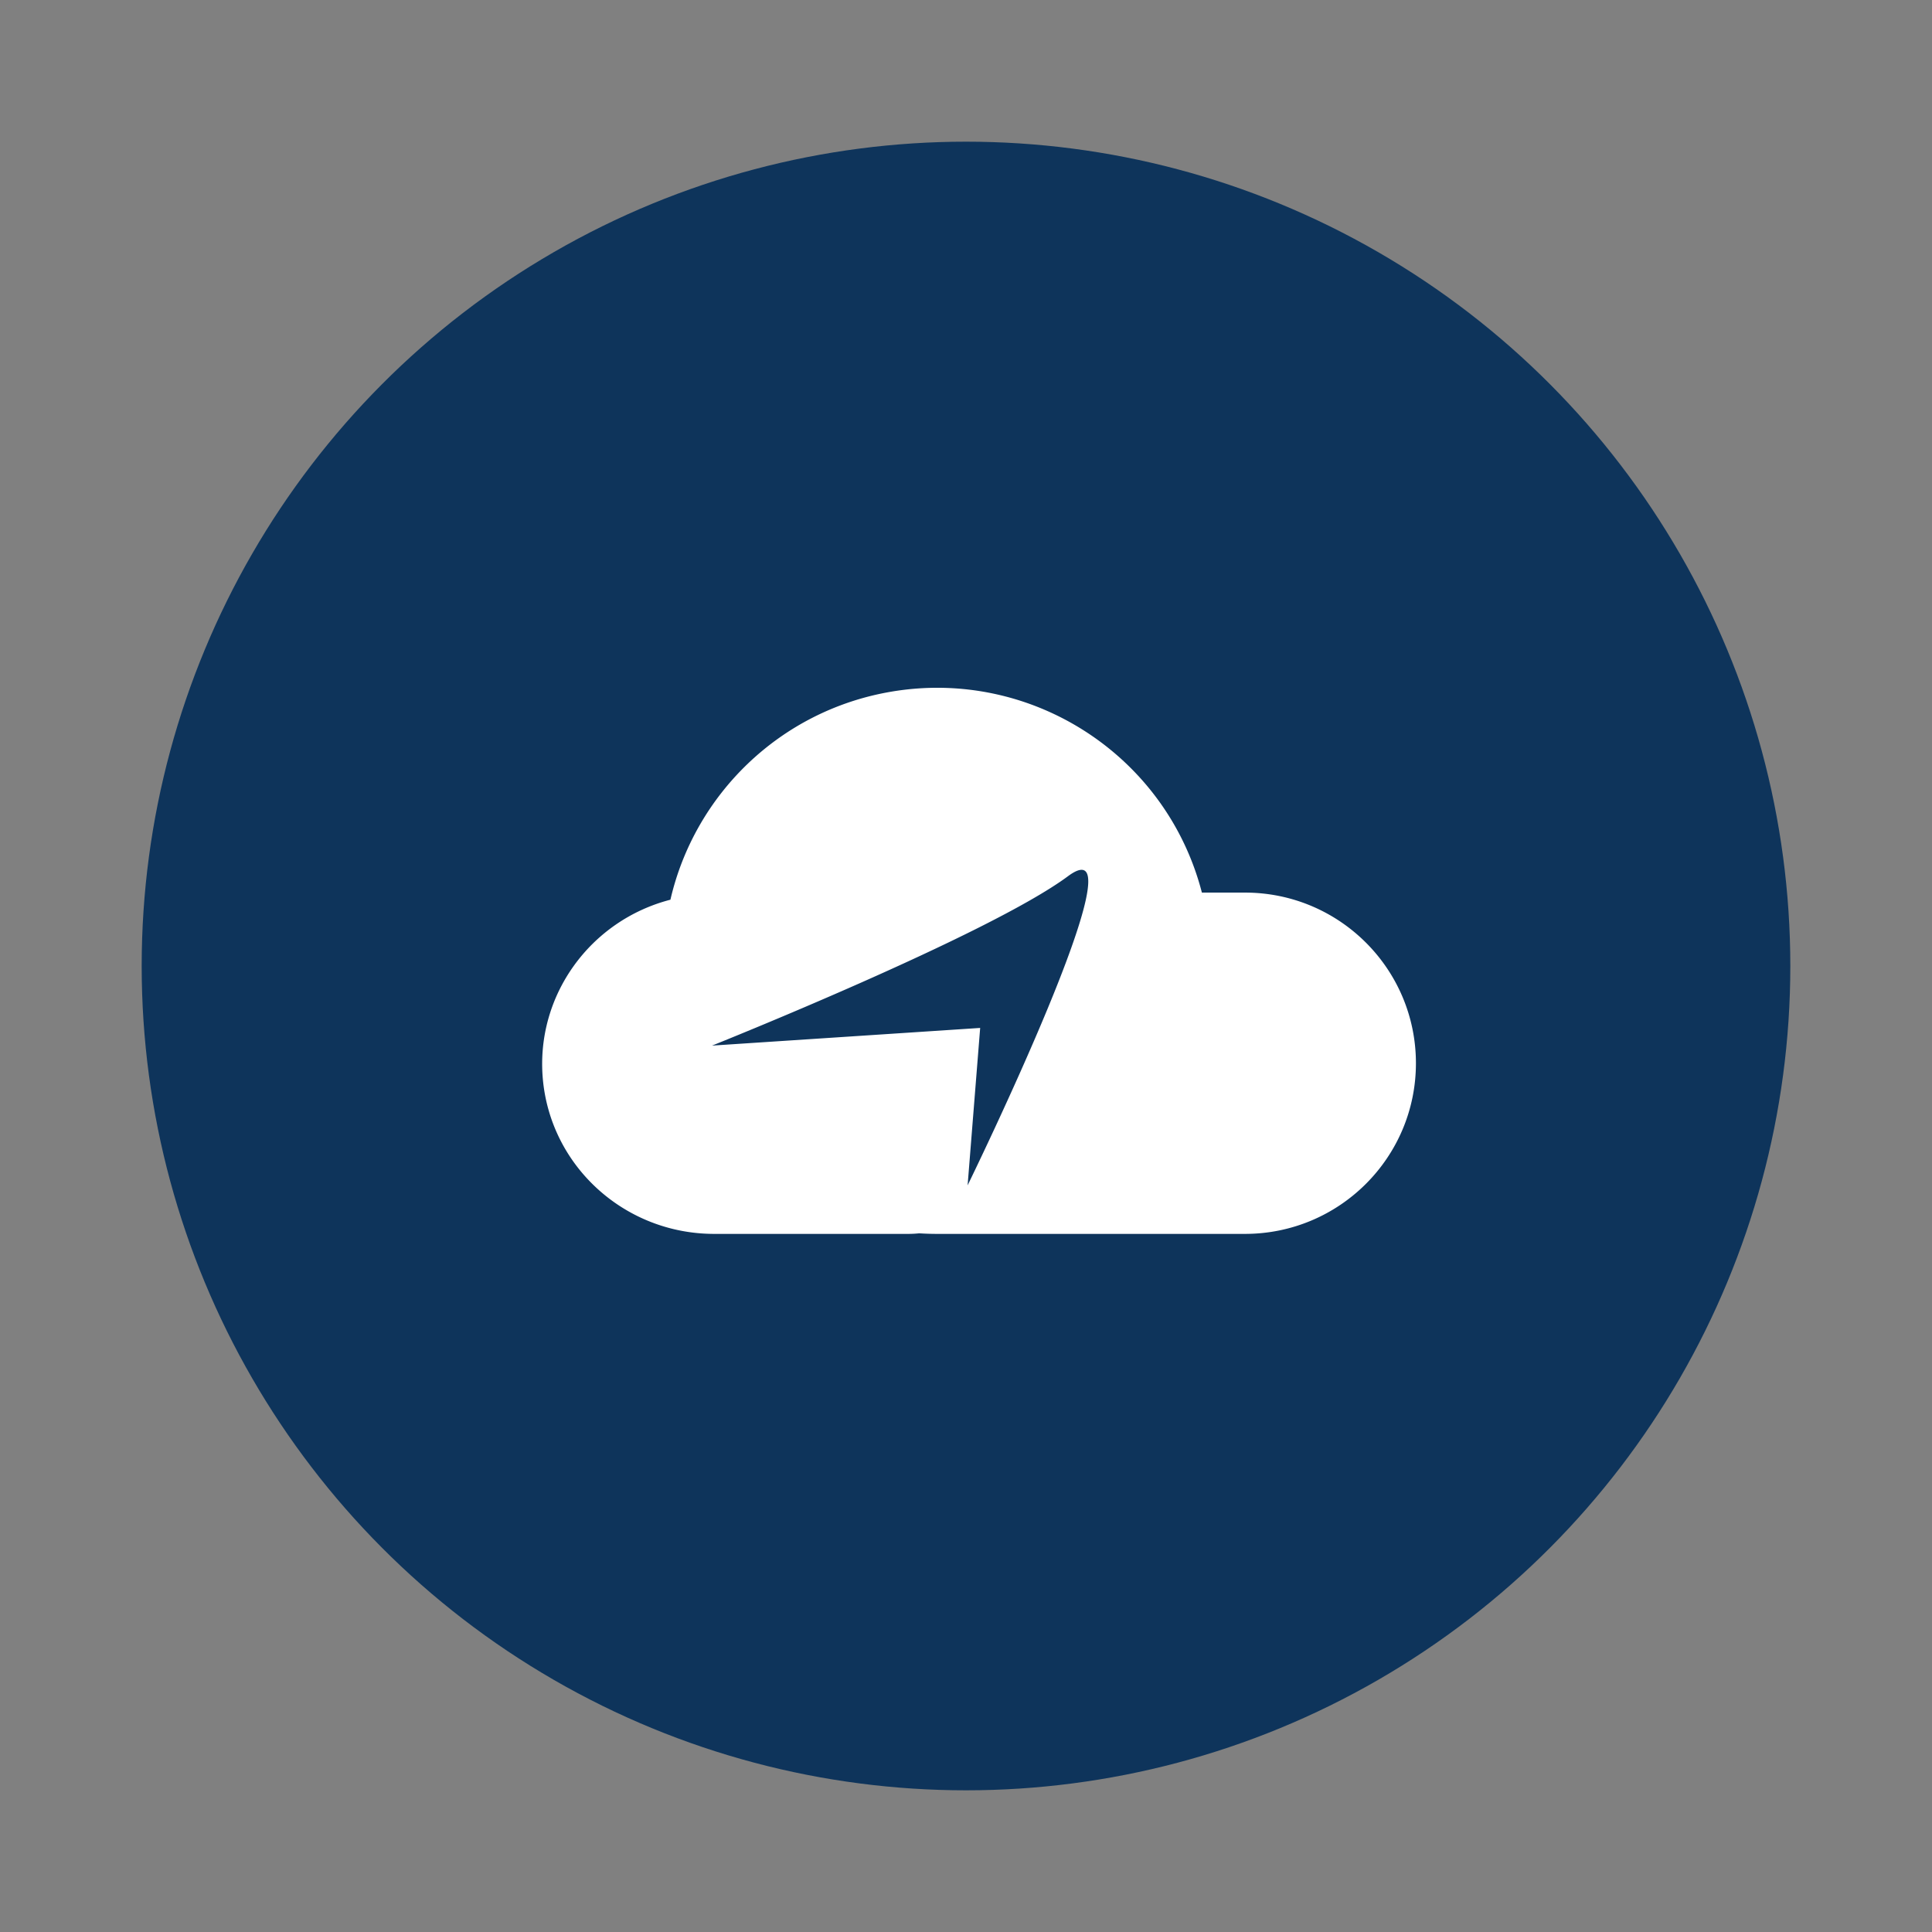 <svg viewBox="0 0 600 600" xmlns="http://www.w3.org/2000/svg">
  <rect x="0" y="0" width="600" height="600" fill="#808080" stroke="none"/>
  <g transform="translate(44 44)" fill="none" fill-rule="evenodd">
    <circle fill="#0E345B" cx="256" cy="256" r="256"/>
    <path d="M241.46 339.018c-1.15.118-2.318.178-3.499.178h-60.113c-27.773.02-50.932-20.97-53.282-48.295-2.215-25.757 14.754-49.046 39.64-55.49 7.49-32.554 33.925-58.713 68.542-64.599 43.525-7.4 85.473 19.719 96.51 62.392h13.38c29.321 0 53.091 23.727 53.091 52.996 0 29.27-23.77 52.996-53.091 52.996h-95.564a86.102 86.102 0 0 1-5.615-.178zm-64.324-58.298l83.264-5.487-3.901 48.888s55.873-114.32 31.166-96.002c-24.706 18.317-110.53 52.6-110.53 52.6z" fill="#FFF"/>
  </g>
</svg>
